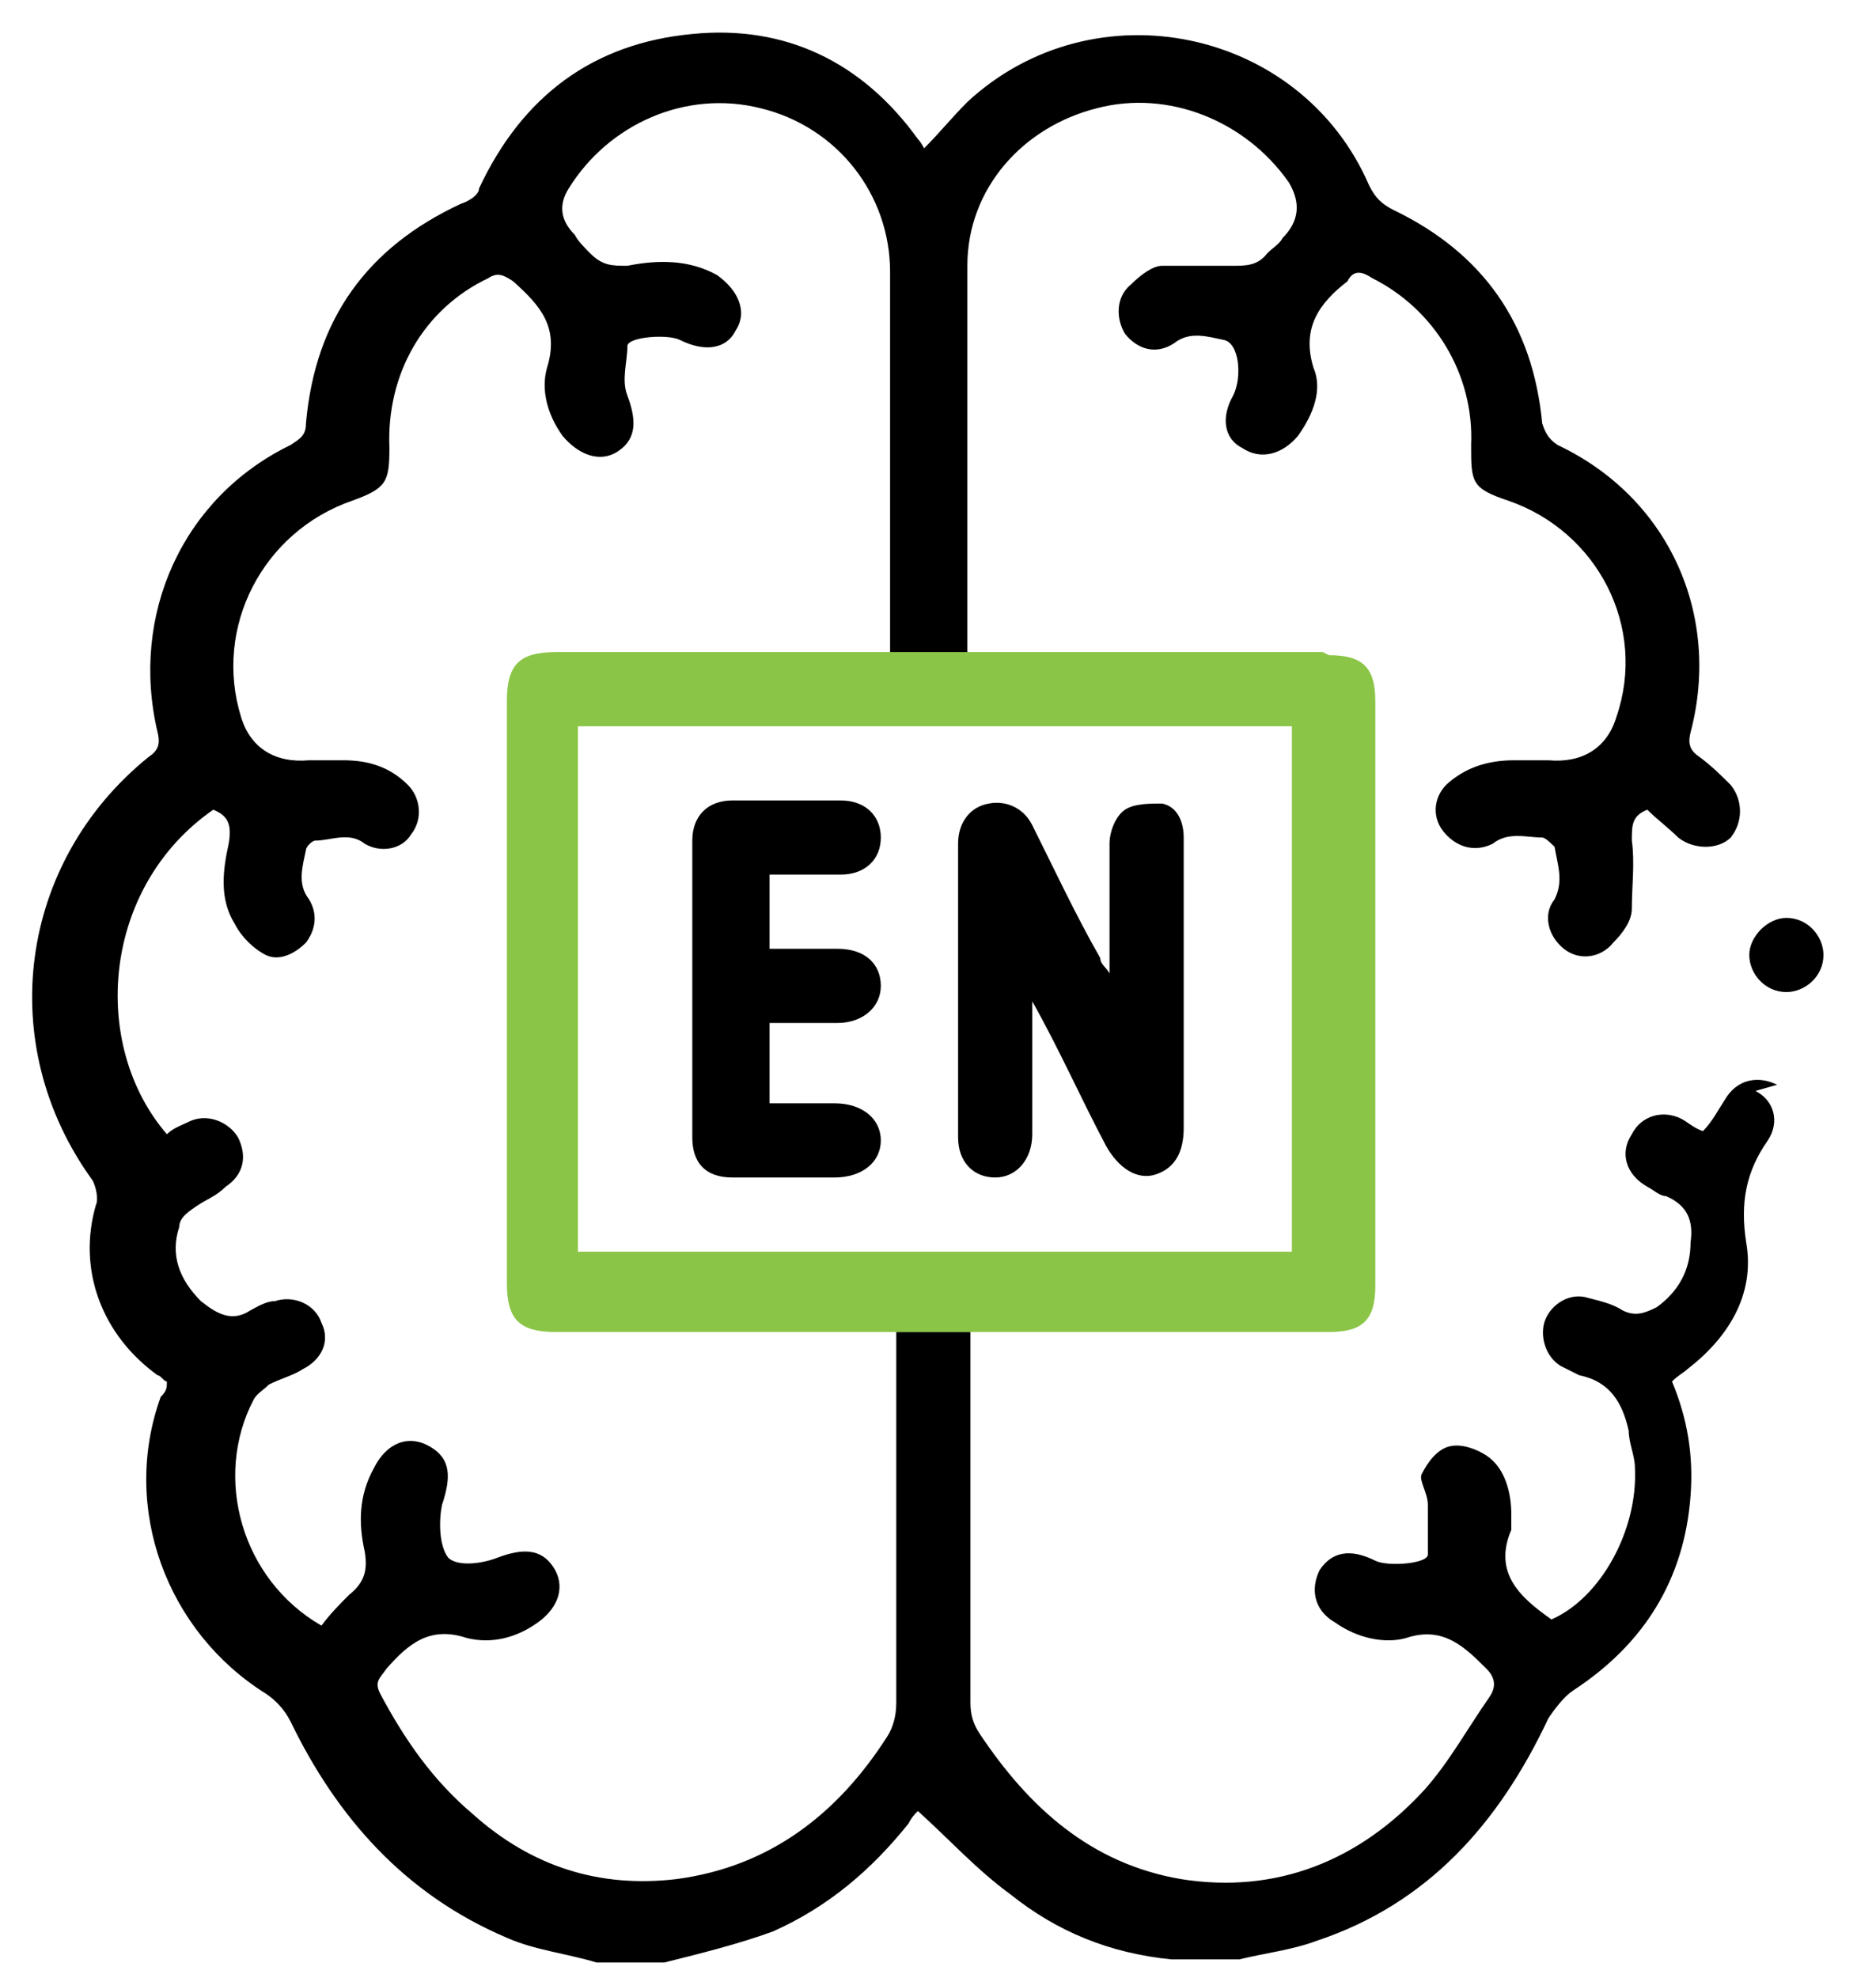 <?xml version="1.0" encoding="UTF-8"?>
<svg xmlns="http://www.w3.org/2000/svg" width="60.7" height="64" version="1.1" viewBox="0 0 60.7 64">
  <defs>
    <style>
      .cls-1 {
        fill: #000;
      }

      .cls-1, .cls-2, .cls-3, .cls-4 {
        stroke-width: 0px;
      }

      .cls-2 {
        fill: #186db6;
      }

      .cls-3 {
        fill: #186db6;
      }

      .cls-4 {
        fill: #8bc547;
      }

      .cls-5 {
        display: none;
      }
    </style>
  </defs>
  <g id="Layer_1" data-name="Layer 1" class="cls-5">
    <g>
      <path class="cls-1" d="M-8,57.3c.7-1.1,1.9-.6,3-.8,0-.3,0-.6,0-.9,0-12.7,0-25.3,0-38,0-2.7,1.4-4.1,4-4.1,3.8,0,7.5,0,11.3,0h.8c-.2.8-.4,1.6-.6,2.4h-.8c-3.6,0-7.2,0-10.8,0-1.1,0-1.5.4-1.5,1.5,0,12.8,0,25.7,0,38.5,0,.2,0,.3,0,.5H63.1c0-.2,0-.5,0-.8,0-12.7,0-25.4,0-38.2,0-1.3-.4-1.7-1.7-1.7-3.5,0-7.1,0-10.6,0-.3,0-.5,0-.8,0-.2-.8-.4-1.5-.6-2.3.2,0,.5,0,.7,0,3.8,0,7.7,0,11.5,0,2.4,0,3.9,1.5,3.9,3.9,0,12.7,0,25.4,0,38.2v.9c.6,0,1.1,0,1.5,0,1,0,1.5.5,1.4,1.5-.1,3-2.7,5.5-5.7,5.6-.3,0-.6,0-1,0-20.8,0-41.7,0-62.5,0-3.6,0-6.4-1.3-7.3-5.1v-1.3ZM65.8,59H-5.3c0,.2,0,.3.2.4.8,1.4,2,1.9,3.6,1.9,21.2,0,42.4,0,63.6,0,.2,0,.5,0,.7,0,1.4,0,2.9-1.3,3-2.3Z"></path>
      <path class="cls-3" d="M21.7,3.3c.5.1,1,.2,1.4.4,1,.4,1.7.1,2.2-.9.7-1.4,1.8-2.2,3.4-2.3,1,0,2,0,3,0,1.6,0,3,1,3.6,2.5.3.8,1.2,1.1,1.9.8,1.5-.7,3-.4,4.2.7.7.7,1.4,1.4,2.1,2.1,1.2,1.2,1.4,2.8.7,4.4-.3.7,0,1.6.8,1.8,1.6.6,2.5,2,2.6,3.7,0,.9,0,1.8,0,2.8,0,1.7-1,3-2.5,3.6-.7.3-1.1,1.2-.8,1.9.7,1.5.5,3-.7,4.2-.7.8-1.4,1.5-2.2,2.2-1.3,1.1-2.7,1.3-4.2.6-.7-.3-1.6,0-1.9.8-.6,1.6-1.9,2.5-3.6,2.5-.9,0-1.9,0-2.8,0-1.6,0-3-1-3.6-2.5-.3-.8-1.2-1.1-1.9-.8-1.5.6-2.9.5-4.2-.6-.8-.7-1.6-1.5-2.3-2.3-1.1-1.2-1.3-2.7-.6-4.2.3-.7,0-1.6-.8-1.9-1.6-.6-2.5-1.9-2.6-3.7,0-.9,0-1.8,0-2.8,0-1.7,1-3,2.5-3.6.7-.3,1.1-1.2.8-1.9-.7-1.5-.5-3,.7-4.2.7-.8,1.5-1.5,2.2-2.2.7-.7,1.6-1,2.6-1.1ZM38.9,29.8c.4-.2.8-.4,1.1-.6.6-.5,1.2-1.1,1.8-1.7.7-.7.8-1.4.1-2.2-.4-.6-.4-1.1-.2-1.7.3-.6.5-1.2.7-1.8.2-.7.7-1.1,1.5-1.2.9,0,1.3-.6,1.3-1.5,0-.8,0-1.7,0-2.5,0-1-.4-1.5-1.4-1.6-.7,0-1.1-.4-1.3-1.1-.2-.6-.4-1.2-.7-1.8-.4-.7-.3-1.3.2-1.9.6-.7.5-1.4-.1-2-.6-.6-1.2-1.2-1.7-1.7-.8-.8-1.4-.8-2.2-.2-.5.4-1.1.4-1.7.2-.6-.3-1.3-.6-1.9-.8-.7-.2-1-.7-1.1-1.4-.1-1-.6-1.4-1.6-1.4-.8,0-1.6,0-2.4,0-1.1,0-1.5.4-1.7,1.5,0,.6-.4,1-1,1.3-.7.2-1.3.5-1.9.8-.7.3-1.2.3-1.8-.2-.8-.6-1.4-.5-2.1.1-.6.6-1.1,1.1-1.7,1.7-.8.8-.8,1.3-.1,2.2.4.5.4,1.1.1,1.7-.3.6-.5,1.2-.8,1.9-.2.7-.7,1.1-1.4,1.1-.9,0-1.4.6-1.4,1.5,0,.8,0,1.7,0,2.5,0,1,.4,1.5,1.4,1.6.7,0,1.1.4,1.4,1.1.2.6.5,1.3.8,1.9.3.7.3,1.2-.2,1.8-.6.7-.5,1.4.1,2.1.6.6,1.2,1.2,1.8,1.8.7.7,1.3.7,2.1.1.6-.4,1.1-.5,1.7-.2.6.3,1.2.5,1.9.8.7.2,1.1.7,1.1,1.4,0,.9.6,1.3,1.6,1.4.8,0,1.7,0,2.5,0,1,0,1.5-.5,1.6-1.4,0-.7.4-1.1,1-1.3.7-.2,1.3-.5,1.9-.8.6-.3,1.2-.3,1.7.2.3.2.6.3,1,.5Z"></path>
      <path class="cls-3" d="M30.3,37.4c2.3,0,4.6,0,6.9,0,1.2,0,1.5.6,1.4,1.7-.2,2.2-.4,4.4-.5,6.6,0,1.3-.6,2.2-1.6,3-.2.1-.3.4-.4.7-.7,2.8-3,4.7-5.8,4.7-2.8,0-5.2-1.9-5.8-4.7,0-.3-.3-.5-.5-.7-.9-.7-1.4-1.7-1.5-2.9-.2-2.3-.4-4.7-.5-7,0-.9.4-1.4,1.4-1.4,2.3,0,4.6,0,6.9,0ZM24.5,39.9c0,.8.1,1.6.2,2.3h11.2c0-.8.1-1.5.2-2.3h-11.5ZM35.7,44.7h-10.9c0,.2,0,.4,0,.6,0,1.5.3,1.8,1.9,1.8,2.5,0,4.9,0,7.4,0,1.2,0,1.5-.3,1.6-1.5,0-.3,0-.5,0-.9ZM27,49.4c.4,1.5,1.9,2.4,3.4,2.4,1.5,0,2.8-1.1,3.1-2.4h-6.5Z"></path>
      <path class="cls-1" d="M3.5,18.3c.7,0,1.5,0,2.2,0,.8,0,1.3.5,1.3,1.2,0,.7-.5,1.2-1.3,1.2-1.5,0-3.1,0-4.6,0-.8,0-1.3-.5-1.3-1.2,0-.7.5-1.2,1.3-1.2.8,0,1.6,0,2.4,0Z"></path>
      <path class="cls-1" d="M57.2,18.3c.8,0,1.5,0,2.3,0,.8,0,1.3.5,1.3,1.2,0,.7-.5,1.2-1.3,1.2-1.5,0-3.1,0-4.6,0-.8,0-1.3-.5-1.3-1.2,0-.7.5-1.2,1.3-1.2.8,0,1.5,0,2.3,0Z"></path>
      <path class="cls-1" d="M2.3,23.1c.4,0,.8,0,1.2,0,.7,0,1.1.6,1.1,1.2,0,.6-.5,1.2-1.1,1.2-.8,0-1.7,0-2.5,0-.7,0-1.1-.5-1.1-1.2,0-.6.4-1.1,1.1-1.2.4,0,.9,0,1.3,0Z"></path>
      <path class="cls-1" d="M58.3,25.5c-.4,0-.8,0-1.3,0-.7,0-1.1-.6-1.1-1.2,0-.6.5-1.1,1.1-1.2.8,0,1.7,0,2.5,0,.7,0,1.1.6,1.1,1.2,0,.6-.5,1.1-1.1,1.2-.4,0-.8,0-1.3,0Z"></path>
      <path class="cls-3" d="M30.3,28.5c-5.9,0-10.7-4.8-10.7-10.7,0-5.9,4.8-10.8,10.7-10.8,6,0,10.8,4.8,10.8,10.7,0,5.9-4.8,10.8-10.8,10.8ZM21.9,17.7c0,4.6,3.7,8.4,8.2,8.4,4.7,0,8.5-3.7,8.5-8.3,0-4.6-3.7-8.4-8.3-8.4-4.7,0-8.4,3.7-8.4,8.3Z"></path>
      <path class="cls-3" d="M29.1,17.8c.8-.8,1.7-1.7,2.5-2.5.7-.7,1.4-.7,1.9-.2.5.5.5,1.2-.2,1.9-1,1.1-2.1,2.1-3.1,3.2-.8.8-1.3.7-2.1,0-.3-.3-.6-.6-.9-.9-.6-.6-.6-1.3-.1-1.8.5-.5,1.1-.5,1.8,0,0,0,.2.1.3.2Z"></path>
    </g>
  </g>
  <g id="Layer_2" data-name="Layer 2" class="cls-5">
    <g>
      <path class="cls-1" d="M30.4,13.5c10.2,0,18.4,8.3,18.4,18.5,0,10.2-8.3,18.5-18.5,18.5-10.2,0-18.5-8.4-18.4-18.5,0-10.2,8.4-18.4,18.5-18.4ZM42.4,21.6c-.5.6-1,1.1-1.5,1.6-.6.6-1.4.7-1.9.2-.5-.5-.5-1.3.1-1.9.5-.5,1.1-1,1.6-1.5-2.8-2.3-5.8-3.6-9.2-3.9,0,.8,0,1.5,0,2.2,0,.9-.5,1.4-1.2,1.4-.8,0-1.3-.5-1.3-1.5,0-.7,0-1.4,0-2.2-3.5.3-6.5,1.6-9.2,3.8.5.5,1.1,1,1.6,1.5.2.2.4.5.5.8.1.6,0,1-.6,1.3-.5.3-1,.2-1.4-.2-.6-.5-1.1-1.1-1.7-1.7-2.2,2.7-3.5,5.7-3.8,9.2.8,0,1.5,0,2.1,0,.9,0,1.5.5,1.5,1.2,0,.8-.6,1.2-1.5,1.2-.7,0-1.4,0-2.1,0,.3,3.5,1.6,6.5,3.8,9.2.5-.6,1-1.1,1.5-1.6.6-.6,1.4-.7,1.9-.2.5.5.5,1.3-.1,1.9-.5.5-1.1,1-1.6,1.5,2.8,2.3,5.8,3.6,9.2,3.9,0,0,0-.1,0-.2,0-.7,0-1.3,0-2,0-.9.5-1.4,1.2-1.4.8,0,1.3.5,1.3,1.5,0,.7,0,1.4,0,2.2,3.5-.3,6.5-1.6,9.2-3.8-.6-.5-1.1-1-1.6-1.5-.2-.2-.4-.5-.4-.7-.1-.6,0-1,.6-1.3.5-.3,1-.2,1.4.2.6.5,1.1,1.1,1.7,1.7,2.2-2.7,3.5-5.7,3.8-9.2-.8,0-1.5,0-2.1,0-.9,0-1.5-.5-1.5-1.2,0-.8.6-1.2,1.5-1.2.7,0,1.4,0,2.1,0-.3-3.5-1.6-6.5-3.8-9.2Z"></path>
      <path class="cls-1" d="M27.9,55.2c0,.5,0,1,0,1.4,0,.7-.5,1.2-1.2,1.2-.6,0-1.2-.5-1.2-1.2,0,0,0,0,0,0,0-.6.1-1.3-.2-1.7-.3-.4-1.1-.3-1.6-.5-8.8-2.9-14.2-8.8-16.2-17.8,0-.2-.1-.5-.1-.7,0-.7.3-1.2.9-1.4.7-.1,1.3.2,1.5.9.1.5.2,1.1.3,1.6,2.4,8.4,7.8,13.6,16.4,15.5,1.2.3,1.5.5,1.5,1.8,0,.3,0,.6,0,.9,0,0,0,0,0,0Z"></path>
      <path class="cls-1" d="M34.1,55.1c-.7,0-1.2-.5-1.2-1.1,0-.7.3-1.2,1.1-1.4,1.2-.3,2.5-.5,3.6-1,7.2-2.8,11.7-8,13.4-15.6.3-1.3.5-1.5,1.9-1.5.7,0,1.5,0,2.2,0,.7,0,1.3.5,1.3,1.2,0,.7-.5,1.2-1.2,1.2,0,0,0,0-.1,0-.5,0-1.2-.1-1.6.1-.3.2-.3.9-.5,1.4-2.9,8.9-8.9,14.4-18.1,16.5-.2,0-.5,0-.6,0Z"></path>
      <path class="cls-1" d="M52.2,29.5c-.7,0-1.1-.4-1.2-1.2-.5-2.4-1.2-4.7-2.5-6.9-3.3-5.5-8.1-8.8-14.4-10.1-1-.2-1.3-.5-1.3-1.5,0-.8,0-1.6,0-2.4,0-.8.5-1.3,1.2-1.3.7,0,1.2.5,1.2,1.3,0,.6-.2,1.3.1,1.6.3.4,1,.3,1.6.5,8.9,2.9,14.3,8.9,16.4,18,0,.2,0,.5.1.7,0,.7-.5,1.3-1.2,1.3Z"></path>
      <path class="cls-1" d="M7.1,29.5c-.5,0-.9,0-1.4,0-.7,0-1.2-.5-1.2-1.2,0-.6.5-1.2,1.2-1.2,0,0,.1,0,.2,0,.5,0,1.2.1,1.6-.1.3-.2.3-.9.5-1.4,2.9-8.9,8.9-14.4,18.1-16.5.1,0,.3,0,.4,0,.7,0,1.3.3,1.4,1,.1.7-.3,1.3-1,1.4-1,.3-2,.4-3,.8-7.6,2.7-12.3,7.9-14,15.8-.3,1.4-.5,1.6-2,1.6-.3,0-.5,0-.8,0,0,0,0,0,0,0Z"></path>
      <path class="cls-2" d="M47.6,10.4c0-2.4,1.9-4.3,4.3-4.3,2.3,0,4.3,1.9,4.3,4.3,0,2.4-1.9,4.3-4.3,4.3-2.4,0-4.3-1.9-4.3-4.3ZM53.7,10.5c0-1-.8-1.8-1.8-1.8-1,0-1.9.8-1.8,1.9,0,1,.8,1.8,1.9,1.8,1,0,1.8-.8,1.8-1.8Z"></path>
      <path class="cls-2" d="M9.4,49.2c2,0,3.7,1.7,3.7,3.7,0,2-1.7,3.7-3.7,3.7-2,0-3.7-1.7-3.7-3.7,0-2,1.7-3.7,3.7-3.7ZM10.6,52.9c0-.7-.5-1.2-1.2-1.2-.7,0-1.2.5-1.2,1.2,0,.7.5,1.2,1.2,1.3.7,0,1.2-.5,1.2-1.2Z"></path>
      <path class="cls-2" d="M7,14.8c-2,0-3.7-1.6-3.7-3.7,0-2,1.7-3.7,3.7-3.7,2,0,3.7,1.6,3.7,3.7,0,2-1.6,3.7-3.7,3.7ZM7,9.9c-.7,0-1.2.5-1.3,1.2,0,.7.5,1.2,1.2,1.2.7,0,1.2-.5,1.3-1.2,0-.7-.5-1.2-1.2-1.2Z"></path>
      <path class="cls-1" d="M52.5,48c0,.7-.6,1.2-1.2,1.2-.7,0-1.2-.6-1.2-1.3,0-.7.6-1.2,1.2-1.2.7,0,1.2.6,1.2,1.3Z"></path>
      <path class="cls-1" d="M4.5,20.9c-.7,0-1.2-.5-1.2-1.2,0-.7.5-1.2,1.2-1.2.7,0,1.2.5,1.3,1.2,0,.7-.5,1.2-1.2,1.2Z"></path>
      <path class="cls-1" d="M5.7,45.5c-.7,0-1.2-.5-1.2-1.2,0-.7.5-1.2,1.2-1.2.7,0,1.2.5,1.2,1.2,0,.7-.5,1.2-1.2,1.2Z"></path>
      <path class="cls-1" d="M18,6.1c0,.7-.5,1.2-1.2,1.2-.7,0-1.2-.6-1.2-1.2,0-.7.5-1.2,1.2-1.2.7,0,1.2.5,1.2,1.2Z"></path>
      <path class="cls-1" d="M55,55.4c0,.7-.6,1.2-1.3,1.2-.7,0-1.2-.6-1.2-1.3,0-.7.6-1.2,1.3-1.2.7,0,1.2.6,1.2,1.3Z"></path>
      <path class="cls-1" d="M45.1,57.8c0,.7-.6,1.2-1.2,1.2-.7,0-1.2-.6-1.2-1.3,0-.7.5-1.2,1.2-1.2.7,0,1.2.5,1.2,1.2Z"></path>
      <path class="cls-1" d="M57.4,20.9c0,.7-.5,1.2-1.2,1.2-.7,0-1.2-.5-1.2-1.2,0-.7.5-1.2,1.2-1.3.7,0,1.3.5,1.3,1.2Z"></path>
      <path class="cls-1" d="M21.7,56.6c0,.7-.5,1.2-1.2,1.3-.7,0-1.2-.5-1.2-1.2,0-.7.5-1.2,1.2-1.2.7,0,1.2.5,1.2,1.2Z"></path>
      <path class="cls-1" d="M45.1,7.4c0,.7-.6,1.2-1.2,1.2-.7,0-1.2-.6-1.2-1.2,0-.7.6-1.2,1.2-1.2.7,0,1.2.6,1.2,1.2Z"></path>
      <path class="cls-2" d="M33.4,33.2c-.9,0-1.9,0-2.8,0-.7,0-1.2-.3-1.5-.9-1.2-2.8-2.4-5.5-3.5-8.3-.3-.8-.1-1.5.6-1.8.7-.3,1.3,0,1.7.8,1,2.4,2.1,4.8,3.1,7.2.2.4.3.5.8.5,1.6,0,3.1,0,4.7,0,1,0,1.6.8,1.3,1.6-.2.6-.7.9-1.3.9-1,0-2,0-2.9,0Z"></path>
    </g>
  </g>
  <g id="Layer_3" data-name="Layer 3">
    <g>
      <path class="cls-1" d="M57.5,35.1c-.6-.3-1.3-.2-1.7.5-.2.3-.4.7-.7,1-.3-.1-.5-.3-.7-.4-.6-.3-1.3-.1-1.6.5-.4.6-.2,1.3.5,1.7.2.1.4.3.6.3.7.3.9.8.8,1.5,0,.9-.4,1.6-1.1,2.1-.4.2-.7.3-1.1.1-.3-.2-.7-.3-1.1-.4-.6-.2-1.2.2-1.4.7-.2.5,0,1.2.5,1.5.2.1.4.2.6.3,1,.2,1.4.9,1.6,1.8,0,.4.2.8.2,1.2.1,2-1.1,4.2-2.7,4.9-1-.7-1.9-1.5-1.3-2.9,0-.2,0-.4,0-.5,0-.7-.2-1.5-.8-1.9-.3-.2-.8-.4-1.2-.3-.4.1-.7.5-.9.9-.1.2.2.6.2,1,0,.5,0,1.1,0,1.6,0,.3-1.3.4-1.7.2-.8-.4-1.4-.3-1.8.3-.3.6-.2,1.3.5,1.7.7.5,1.6.7,2.3.5,1.2-.4,1.9.3,2.6,1,.3.3.3.6.1.9-.7,1-1.3,2.1-2.1,3-2.1,2.3-4.8,3.4-7.9,2.9-2.9-.5-4.9-2.3-6.5-4.7-.2-.3-.3-.6-.3-1,0-3.8,0-7.6,0-11.3v-.7h.6s-3.5,0-3.5,0h0s.5,0,.5,0v.7c0,3.8,0,7.5,0,11.3,0,.4-.1.8-.3,1.1-1.6,2.5-3.8,4.2-6.8,4.6-2.5.3-4.7-.4-6.6-2.1-1.3-1.1-2.2-2.4-3-3.9-.2-.4,0-.5.2-.8.7-.8,1.4-1.4,2.6-1,.8.2,1.6,0,2.3-.5.7-.5.9-1.2.5-1.8-.4-.6-1-.6-1.8-.3-.5.2-1.3.3-1.6,0-.3-.4-.3-1.2-.2-1.7.3-.9.3-1.5-.4-1.9-.7-.4-1.4-.1-1.8.7-.5.9-.5,1.8-.3,2.7.1.6,0,1-.5,1.4-.3.3-.6.6-.9,1-2.6-1.5-3.5-4.8-2.2-7.3.1-.2.3-.3.5-.5.4-.2.8-.3,1.1-.5.6-.3.9-.9.6-1.5-.2-.6-.9-.9-1.5-.7-.3,0-.6.2-.8.3-.6.4-1.1.1-1.6-.3-.7-.7-1-1.5-.7-2.4,0-.3.3-.5.6-.7.3-.2.6-.3.9-.6.6-.4.7-1,.4-1.6-.3-.5-1-.8-1.6-.5-.2.1-.5.2-.7.4-2.5-2.9-2.1-8,1.5-10.5.5.2.6.5.5,1.1-.2.9-.3,1.8.2,2.6.2.4.6.8,1,1,.4.2.9,0,1.3-.4.3-.4.4-.9.1-1.4-.4-.5-.2-1.1-.1-1.6,0-.1.2-.3.3-.3.5,0,1.1-.3,1.6.1.5.3,1.2.2,1.5-.3.4-.5.3-1.2-.1-1.6-.6-.6-1.3-.8-2.1-.8-.4,0-.7,0-1.1,0-1.1.1-1.9-.4-2.2-1.4-.9-2.9.7-6,3.6-7,1.1-.4,1.2-.6,1.2-1.7-.1-2.4,1.1-4.5,3.2-5.5.3-.2.5-.1.8.1.9.8,1.5,1.5,1.1,2.8-.2.7,0,1.5.5,2.2.5.6,1.2.9,1.8.5.6-.4.6-1,.3-1.8-.2-.5,0-1.1,0-1.6,0-.3,1.3-.4,1.7-.2.8.4,1.5.3,1.8-.3.4-.6.1-1.3-.6-1.8-.9-.5-1.9-.5-2.9-.3-.5,0-.8,0-1.2-.4-.2-.2-.4-.4-.5-.6q-.7-.7-.2-1.5c1.3-2.1,3.8-3.2,6.2-2.6,2.5.6,4.2,2.8,4.2,5.3,0,3.9,0,7.8,0,11.6v.3c0,.1,0,.2,0,.4h2.5c0-.1,0-.1,0-.2v-.5c0-3.9,0-7.9,0-11.8,0-2.5,1.8-4.5,4.2-5.1,2.3-.6,4.8.4,6.2,2.4q.6,1-.2,1.8c-.1.2-.3.3-.5.5-.3.4-.7.4-1.1.4-.8,0-1.6,0-2.3,0-.3,0-.7.3-1,.6-.5.4-.5,1.1-.2,1.6.4.5,1,.7,1.6.3.5-.4,1.1-.2,1.6-.1.5.1.6,1.2.3,1.8-.4.7-.3,1.4.3,1.7.6.4,1.3.2,1.8-.4.5-.7.8-1.5.5-2.2-.4-1.3.2-2.1,1.1-2.8,0,0,0,0,0,0,.2-.4.5-.3.8-.1,2,1,3.3,3.1,3.2,5.4,0,1.2,0,1.4,1.2,1.8,2.9,1,4.5,4.1,3.5,7-.3,1-1.1,1.5-2.2,1.4-.4,0-.7,0-1.1,0-.8,0-1.5.2-2.1.7-.5.4-.6,1.1-.2,1.6.4.5,1,.7,1.6.4.5-.4,1.1-.2,1.6-.2.1,0,.3.2.4.3.1.6.3,1.1,0,1.7-.4.5-.2,1.2.3,1.6.5.4,1.2.3,1.6-.2.3-.3.6-.7.6-1.1,0-.7.1-1.5,0-2.2,0-.5,0-.8.5-1,.3.3.7.6,1,.9.5.4,1.3.4,1.7,0,.4-.5.4-1.2,0-1.7-.3-.3-.6-.6-1-.9-.3-.2-.4-.4-.3-.8,1-3.8-.7-7.6-4.3-9.3-.3-.2-.4-.4-.5-.7-.3-3.2-1.9-5.5-4.8-6.9-.4-.2-.6-.4-.8-.8-2.2-5.1-8.9-6.5-13-2.7-.5.5-.9,1-1.4,1.5,0,0-.1-.2-.2-.3-1.8-2.5-4.3-3.7-7.3-3.4-3.2.3-5.5,2-6.9,5,0,.2-.3.4-.6.5-3,1.4-4.7,3.7-5,7.1,0,.4-.2.5-.5.7-3.5,1.7-5.2,5.5-4.3,9.3.1.4,0,.6-.3.8-4.2,3.4-5,9.3-1.8,13.7.1.2.2.6.1.8-.6,2.1.2,4.2,2,5.5.1,0,.2.2.3.2,0,.2,0,.3-.2.5-1.3,3.6.2,7.6,3.4,9.6.3.2.6.5.8.9,1.5,3.1,3.7,5.6,7,7,.9.4,1.9.5,2.9.8h2.2c1.2-.3,2.4-.6,3.5-1,1.8-.8,3.2-2,4.4-3.5.1-.2.2-.3.3-.4,1,.9,1.9,1.9,3,2.7,1.5,1.2,3.2,1.9,5.2,2.1.1,0,.2,0,.3,0h1.9c.8-.2,1.7-.3,2.5-.6,3.6-1.2,5.9-3.8,7.5-7.2.2-.3.5-.7.8-.9,2.3-1.5,3.6-3.6,3.8-6.3.1-1.3-.1-2.5-.6-3.7.2-.2.4-.3.5-.4,1.3-1,2.2-2.4,1.9-4.1-.2-1.3,0-2.3.7-3.3.4-.6.2-1.3-.4-1.6Z"></path>
      <path class="cls-4" d="M42.8,21.1c-3.5,0-7,0-10.5,0h-3.8c-3.5,0-7,0-10.5,0-1.2,0-1.6.4-1.6,1.6v18.8c0,1.2.4,1.6,1.6,1.6h10.8s3.5,0,3.5,0h0s10.7,0,10.7,0c1.1,0,1.5-.4,1.5-1.5,0-6.3,0-12.6,0-18.9,0-1.1-.4-1.5-1.5-1.5ZM41.8,40.5h-23.1v-17h23.1v17Z"></path>
      <path class="cls-1" d="M57.8,32.1c-.7,0-1.2-.6-1.2-1.2,0-.6.6-1.2,1.2-1.2.7,0,1.2.6,1.2,1.2,0,.7-.6,1.2-1.2,1.2Z"></path>
      <path class="cls-1" d="M35.9,31.5c0-1.4,0-2.8,0-4.2,0-.4.2-.9.5-1.1.3-.2.8-.2,1.2-.2.5.1.7.6.7,1.1,0,1.4,0,2.8,0,4.3,0,1.7,0,3.4,0,5.1,0,.8-.3,1.3-.9,1.5-.6.2-1.2-.2-1.6-.9-.8-1.5-1.5-3.1-2.4-4.7,0,.3,0,.4,0,.5,0,1.3,0,2.5,0,3.8,0,.8-.5,1.4-1.2,1.4-.7,0-1.2-.5-1.2-1.3,0-3.2,0-6.3,0-9.5,0-.7.4-1.2,1-1.3.5-.1,1.1.1,1.4.7.7,1.4,1.4,2.9,2.2,4.3,0,.2.2.3.3.5,0,0,0,0,0,0Z"></path>
      <path class="cls-1" d="M24.9,33.3v2.4c.7,0,1.4,0,2.1,0,.9,0,1.5.5,1.5,1.2,0,.7-.6,1.2-1.5,1.2-1.1,0-2.2,0-3.3,0-.9,0-1.3-.5-1.3-1.3,0-3.2,0-6.4,0-9.6,0-.8.5-1.3,1.3-1.3,1.2,0,2.3,0,3.5,0,.8,0,1.3.5,1.3,1.2,0,.7-.5,1.2-1.3,1.2-.7,0-1.5,0-2.3,0v2.4c.7,0,1.4,0,2.2,0,.9,0,1.4.5,1.4,1.2,0,.7-.6,1.2-1.4,1.2-.7,0-1.4,0-2.2,0Z"></path>
    </g>
  </g>
</svg>
